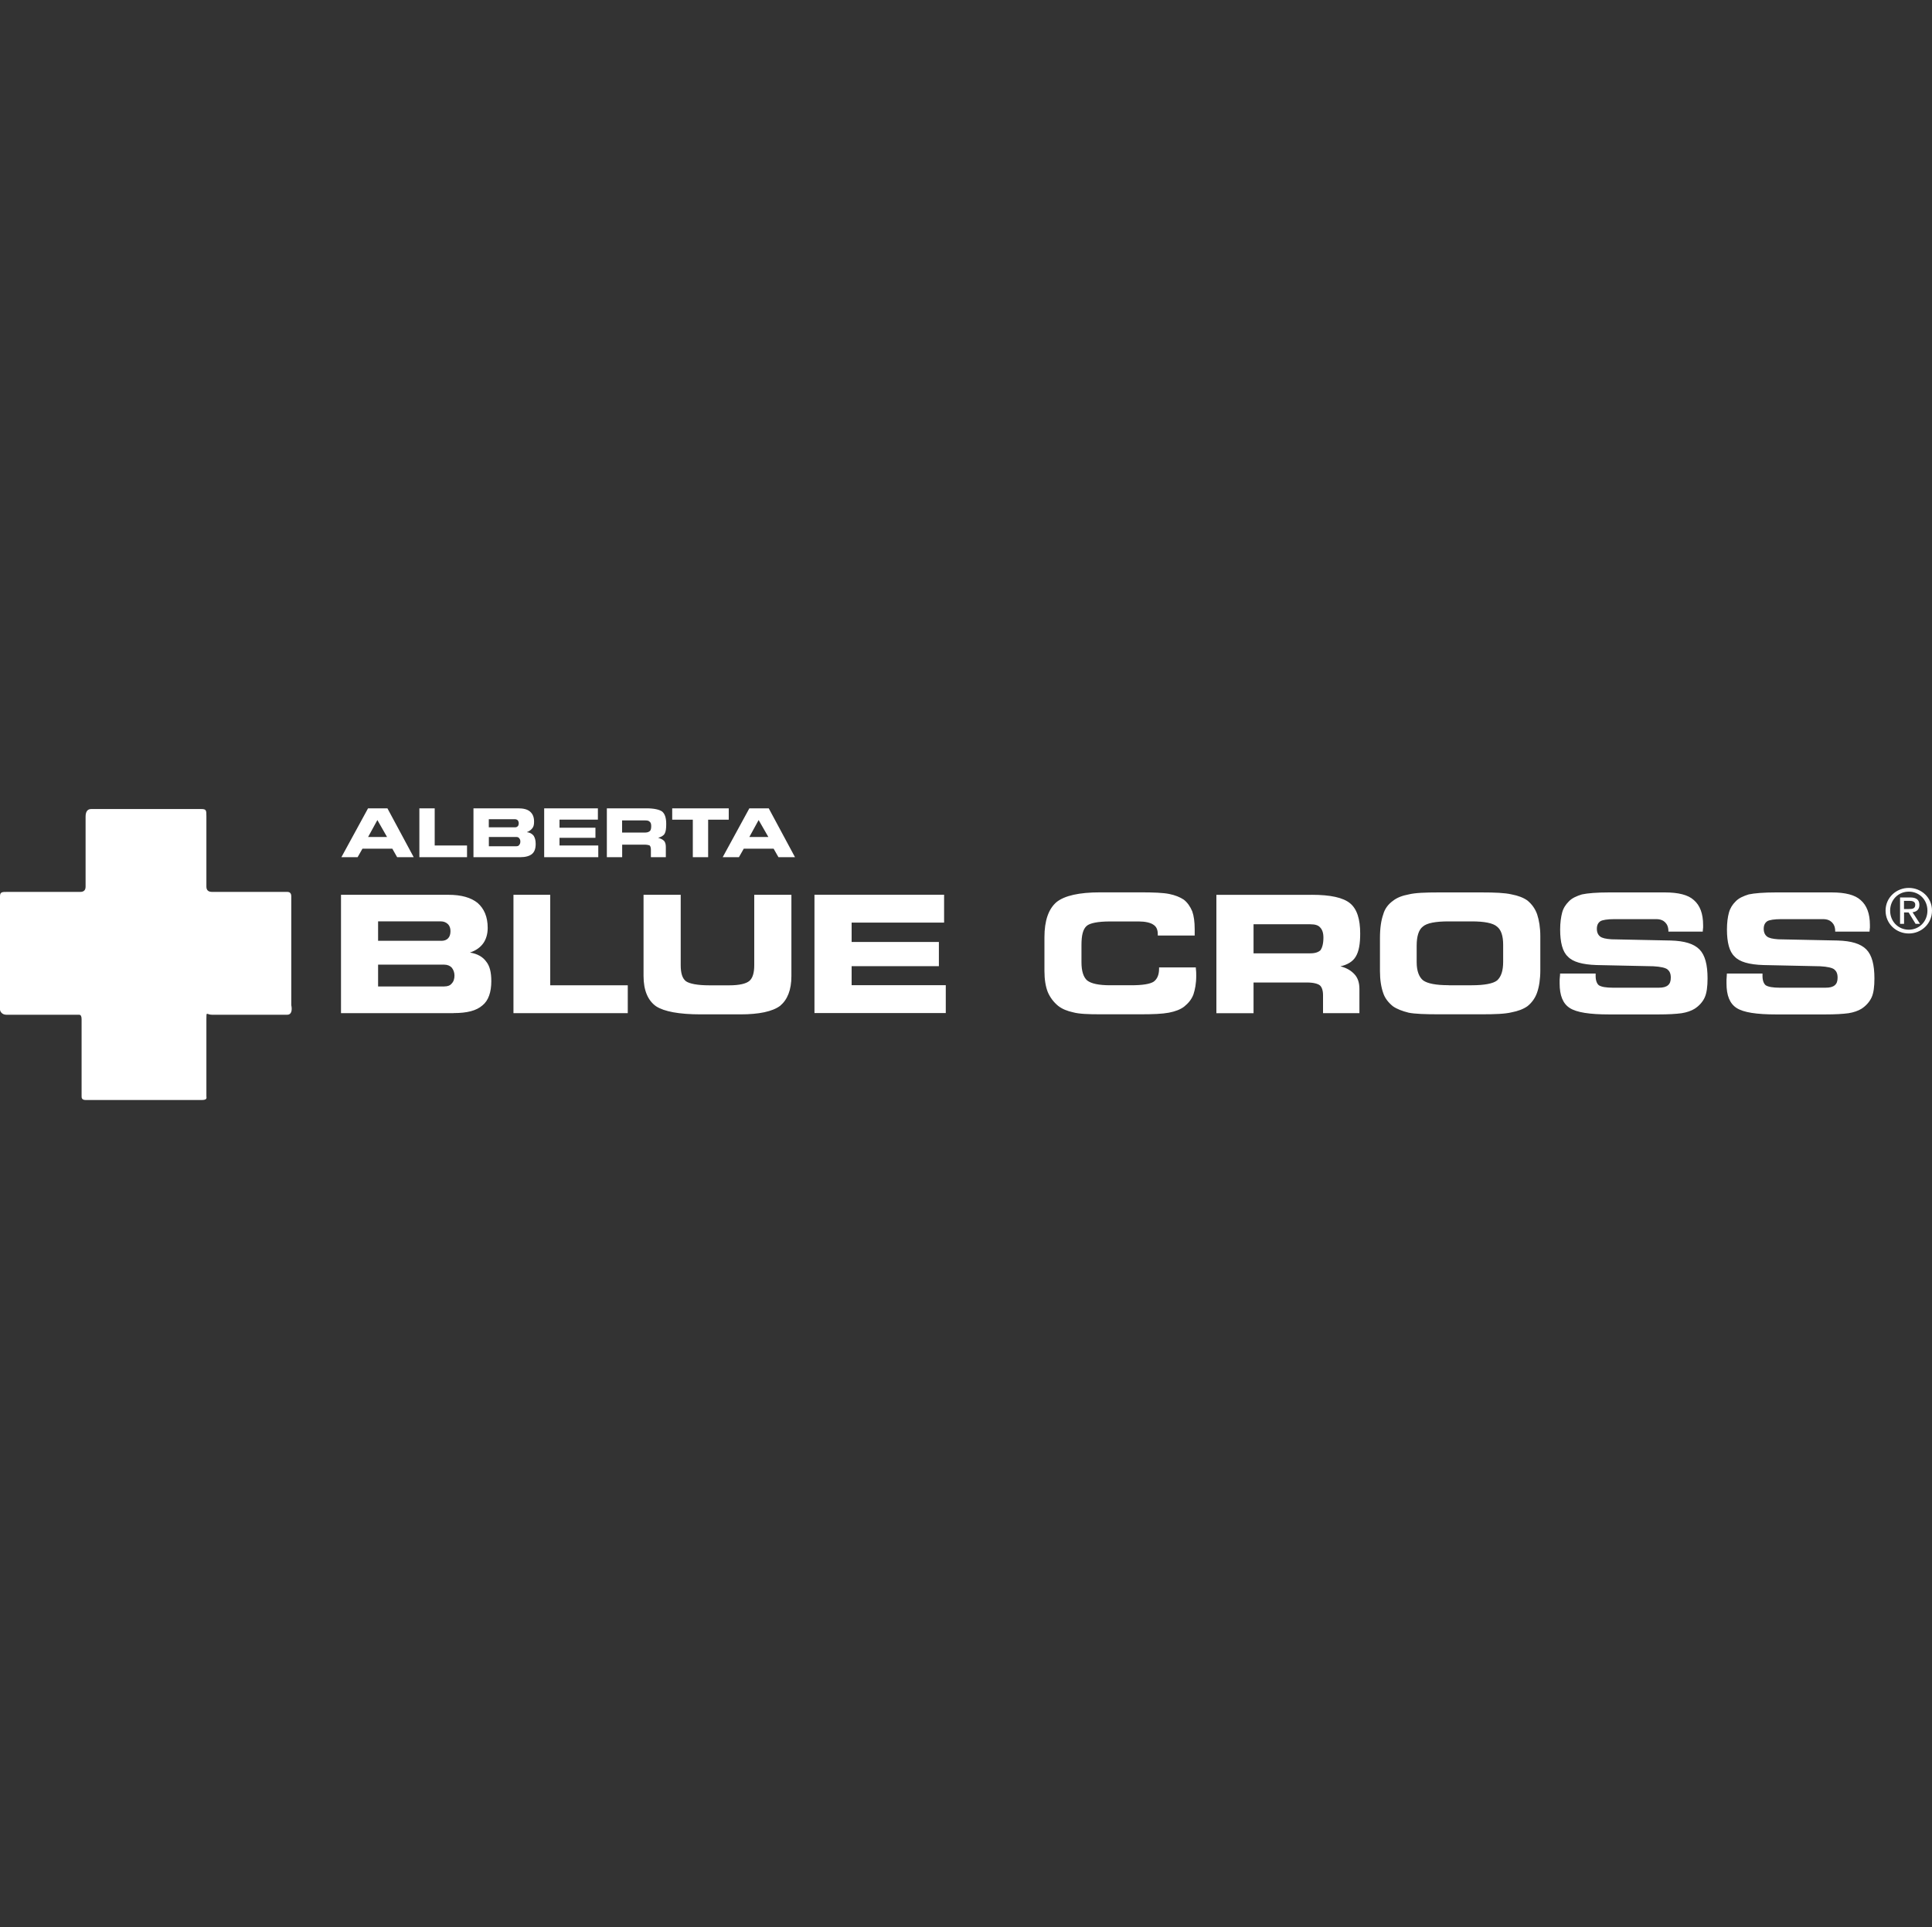 <?xml version="1.0" encoding="UTF-8"?><svg id="Layer_1" xmlns="http://www.w3.org/2000/svg" viewBox="0 0 300 299.29"><rect x="0" y="0" width="300" height="299.29" fill="#333333" stroke="none"/><defs><style>.cls-1{fill:none;}.cls-1,.cls-2{stroke-width:0px;}.cls-2{fill:#fff;}</style></defs><path class="cls-2" d="M12.29,157.6H1c-.69,0-1-.51-1-.82v-17.57c0-.69.31-.69,1.18-.69h11.29q.82,0,.82-.82v-10.85q0-1.2.88-1.2h17.06c.82,0,.82.18.82,1.2v10.85q0,.82.88.82h11.67q.63,0,.63.69v16.88c.18.88,0,1.51-.63,1.51h-11.67c-.88,0-.88-.63-.88.69v11.98c0,.19.18.57-.69.57H13.3c-.63,0-.63-.37-.63-.57v-11.98q0-.69-.38-.69h0ZM57.15,129.99h2.95l-1.5-2.63-1.44,2.63ZM55.52,133.13h-2.51l4.14-7.59h3.01l4.08,7.59h-2.57l-.75-1.32h-4.64l-.75,1.32ZM67.5,131.31h5.02v1.82h-7.4v-7.59h2.38v5.77ZM80.17,131.43c.19,0,.38-.06.44-.19.13-.13.19-.31.19-.56,0-.19-.06-.38-.19-.5-.06-.13-.25-.19-.44-.19h-4.26v1.44h4.26ZM79.98,128.49c.19,0,.31-.06.44-.19.06-.06.13-.25.13-.44s-.06-.31-.13-.44c-.13-.13-.31-.19-.44-.19h-4.08v1.26h4.08ZM80.8,133.13h-7.28v-7.59h6.9c.82,0,1.44.13,1.88.5.44.38.63.88.63,1.57,0,.44-.06.75-.25,1-.22.29-.53.51-.88.63.5.06.82.25,1.07.56.19.31.31.69.31,1.26,0,.75-.19,1.25-.57,1.57s-1.01.5-1.82.5h0ZM92.84,127.3h-5.96v1.25h5.58v1.57h-5.58v1.19h6.02v1.82h-8.4v-7.59h8.34v1.76ZM100.24,127.42h-3.64v1.88h3.64c.31,0,.56-.12.69-.25s.19-.38.19-.75c0-.31-.06-.56-.25-.69-.13-.13-.31-.19-.63-.19h0ZM100.37,125.54c1.19,0,2.01.19,2.45.5.44.38.63,1,.63,1.94,0,.69-.06,1.19-.25,1.51s-.56.5-1,.63c.44.13.69.25.94.5.19.25.25.56.25.94v1.57h-2.32v-1.19c0-.25-.06-.5-.19-.63-.13-.06-.44-.13-.82-.13h-3.45v1.95h-2.38v-7.59s6.15,0,6.15,0ZM109.96,133.13h-2.38v-5.83h-3.2v-1.76h8.78v1.76h-3.2v5.83ZM116.36,129.99h2.95l-1.51-2.63-1.44,2.63ZM114.73,133.13h-2.51l4.14-7.59h3.01l4.08,7.59h-2.57l-.75-1.32h-4.64l-.75,1.32ZM69,153.2c.5,0,.88-.13,1.13-.44.31-.31.44-.75.44-1.25,0-.46-.15-.9-.44-1.25-.25-.25-.63-.44-1.13-.44h-10.29v3.39h10.29ZM68.5,146.12c.5,0,.82-.13,1.07-.38s.38-.63.38-1.13c0-.44-.13-.82-.38-1.07-.28-.28-.67-.44-1.07-.44h-9.79v3.01h9.79ZM70.45,157.35h-17.5v-18.38h16.69c2.01,0,3.51.44,4.52,1.26,1,.88,1.57,2.13,1.57,3.89,0,.94-.25,1.76-.69,2.38s-1.13,1.13-2.07,1.44c1.19.19,2.01.69,2.51,1.38.57.69.81,1.69.81,3.07,0,1.69-.44,3.01-1.38,3.76-.94.82-2.38,1.19-4.45,1.19h0ZM85.44,153.02h12.04v4.33h-17.75v-18.38h5.71v14.05ZM99.93,138.97h5.77v10.92c0,1.25.25,2.07.82,2.51.56.38,1.76.63,3.64.63h3.07c1.57,0,2.63-.25,3.14-.69s.75-1.26.75-2.45v-10.92h5.77v12.61c0,2.2-.63,3.7-1.76,4.64-1.19.88-3.26,1.32-6.15,1.32h-6.15c-3.39,0-5.71-.44-6.96-1.26-1.25-.88-1.94-2.45-1.94-4.7v-12.61h0ZM146.6,143.29h-14.36v3.01h13.55v3.76h-13.55v2.95h14.62v4.33h-20.39v-18.38h20.13v4.33ZM179.78,145.3v-.19c0-.69-.19-1.19-.69-1.5-.44-.31-1.26-.5-2.26-.5h-4.45c-1.88,0-3.14.25-3.64.69-.57.5-.81,1.44-.81,2.95v2.7c0,1.38.31,2.32.88,2.82.63.5,1.82.75,3.58.75h3.26c1.76,0,2.95-.19,3.51-.57.5-.38.82-1,.82-2.01v-.19h5.71v.13c.05.4.07.79.06,1.19,0,1.19-.19,2.13-.44,2.89-.31.81-.82,1.38-1.44,1.88-.57.44-1.38.75-2.38.94s-2.45.25-4.39.25h-6.27c-1.88,0-3.32-.06-4.2-.31-.88-.19-1.69-.5-2.32-1-.72-.59-1.28-1.34-1.63-2.19-.31-.81-.5-1.88-.5-3.2v-5.27c0-2.57.63-4.39,1.88-5.46,1.25-1,3.51-1.51,6.77-1.51h6.27c2.01,0,3.51.06,4.45.25s1.69.5,2.26.88c.57.44,1.01,1.07,1.32,1.82.25.69.38,1.63.38,2.76v1h-5.71ZM203.49,143.54h-8.84v4.52h8.84c.75,0,1.25-.19,1.57-.5.25-.38.44-1,.44-1.94,0-.75-.19-1.25-.5-1.57-.31-.37-.82-.5-1.51-.5h0ZM203.68,138.97c2.95,0,4.89.44,5.96,1.32s1.57,2.45,1.57,4.7c0,1.57-.19,2.76-.69,3.58-.44.75-1.26,1.26-2.38,1.51,1,.25,1.69.69,2.2,1.25s.75,1.32.75,2.26v3.76h-5.65v-2.82c0-.69-.19-1.25-.5-1.5s-1-.44-2.01-.44h-8.28v4.77h-5.77v-18.38s14.81,0,14.81,0ZM223.44,157.53c-2.13,0-3.76-.06-4.7-.25-1-.25-1.82-.56-2.45-1-.69-.56-1.25-1.25-1.51-2.07-.31-.88-.5-2.01-.5-3.39v-5.14c0-1.57.19-2.76.5-3.64.25-.94.82-1.63,1.51-2.13.63-.5,1.44-.81,2.45-1,1-.25,2.57-.31,4.64-.31h6.65c2.07,0,3.64.06,4.7.31,1,.19,1.82.5,2.44.94.69.57,1.19,1.25,1.51,2.13.31.94.5,2.07.5,3.45v5.27c0,1.38-.19,2.57-.5,3.45-.29.84-.81,1.58-1.51,2.13-.63.44-1.44.75-2.44.94-1,.25-2.57.31-4.7.31h-6.59s0,0,0,0ZM224.94,153.02h3.58c1.94,0,3.32-.25,3.95-.75.63-.57.94-1.51.94-2.89v-2.64c0-1.38-.31-2.32-.94-2.82-.63-.57-2.01-.82-3.95-.82h-3.58c-2.01,0-3.39.25-4.02.82-.63.5-.94,1.51-.94,2.95v2.57c0,1.38.38,2.32,1,2.82.69.5,2.01.75,3.96.75h0ZM242.25,151.2h5.52v.38c0,.69.19,1.19.5,1.44.38.25,1.13.38,2.2.38h7.09c.69,0,1.13-.12,1.44-.38s.44-.63.44-1.19c0-.63-.19-1-.5-1.26s-1.07-.44-2.2-.5l-8.84-.19c-2.2-.07-3.7-.5-4.45-1.32-.82-.75-1.19-2.2-1.19-4.2,0-1.07.13-1.94.31-2.63s.57-1.26,1-1.69c.5-.56,1.26-.88,2.07-1.13.88-.19,2.32-.31,4.27-.31h8.59c2.13,0,3.64.38,4.52,1.19.94.81,1.44,2.07,1.44,3.89v.38c0,.13-.06.38-.06.63h-5.33v-.06c0-.63-.19-1.07-.5-1.38s-.75-.5-1.38-.5h-6.53c-1.06,0-1.82.13-2.13.31-.38.25-.57.63-.57,1.19s.19.94.5,1.19.88.38,1.76.44l9.22.19c2.13.06,3.58.5,4.45,1.38s1.26,2.38,1.26,4.51c0,1.26-.13,2.26-.44,2.95s-.88,1.32-1.57,1.76c-.5.31-1.19.56-2.01.69-.88.12-2.07.19-3.64.19h-7.59c-3.07,0-5.08-.31-6.15-1s-1.57-1.94-1.57-3.83v-.57c0-.25.07-.57.07-.94h0ZM268.16,151.2h5.52v.38c0,.69.19,1.19.5,1.44.38.25,1.13.38,2.19.38h7.09c.69,0,1.13-.12,1.44-.38s.44-.63.44-1.19c0-.63-.19-1-.5-1.26s-1.07-.44-2.2-.5l-8.84-.19c-2.2-.07-3.7-.5-4.45-1.32-.82-.75-1.19-2.2-1.19-4.2,0-1.07.12-1.94.31-2.63s.56-1.26,1-1.69c.5-.56,1.26-.88,2.07-1.13.88-.19,2.32-.31,4.27-.31h8.59c2.13,0,3.64.38,4.52,1.19.94.81,1.44,2.07,1.44,3.89v.38c0,.13-.06.38-.06.63h-5.33v-.06c0-.63-.19-1.07-.5-1.38s-.75-.5-1.38-.5h-6.52c-1.07,0-1.82.13-2.13.31-.38.25-.57.63-.57,1.19s.19.94.5,1.19.88.38,1.76.44l9.22.19c2.13.06,3.58.5,4.45,1.38s1.26,2.38,1.26,4.51c0,1.26-.12,2.26-.44,2.95s-.88,1.32-1.57,1.76c-.5.31-1.19.56-2.01.69-.88.12-2.07.19-3.64.19h-7.59c-3.07,0-5.08-.31-6.15-1s-1.57-1.94-1.57-3.83v-.57c0-.25.06-.57.06-.94h0ZM293.5,141.43c0-1.68,1.27-2.95,2.9-2.95s2.89,1.26,2.89,2.95-1.28,2.96-2.89,2.96c-1.63,0-2.9-1.26-2.9-2.96ZM296.4,144.98c1.94,0,3.6-1.5,3.6-3.55s-1.66-3.53-3.6-3.53-3.61,1.49-3.61,3.53,1.65,3.55,3.61,3.55ZM295.65,141.71h.72l1.08,1.77h.69l-1.16-1.8c.6-.07,1.06-.4,1.06-1.13,0-.81-.47-1.17-1.44-1.17h-1.56v4.1h.62v-1.77s0,0,0,0ZM295.65,141.18v-1.27h.85c.43,0,.9.09.9.6,0,.63-.47.67-1,.67h-.75Z"/><rect class="cls-1" width="299.29" height="299.29"/></svg>